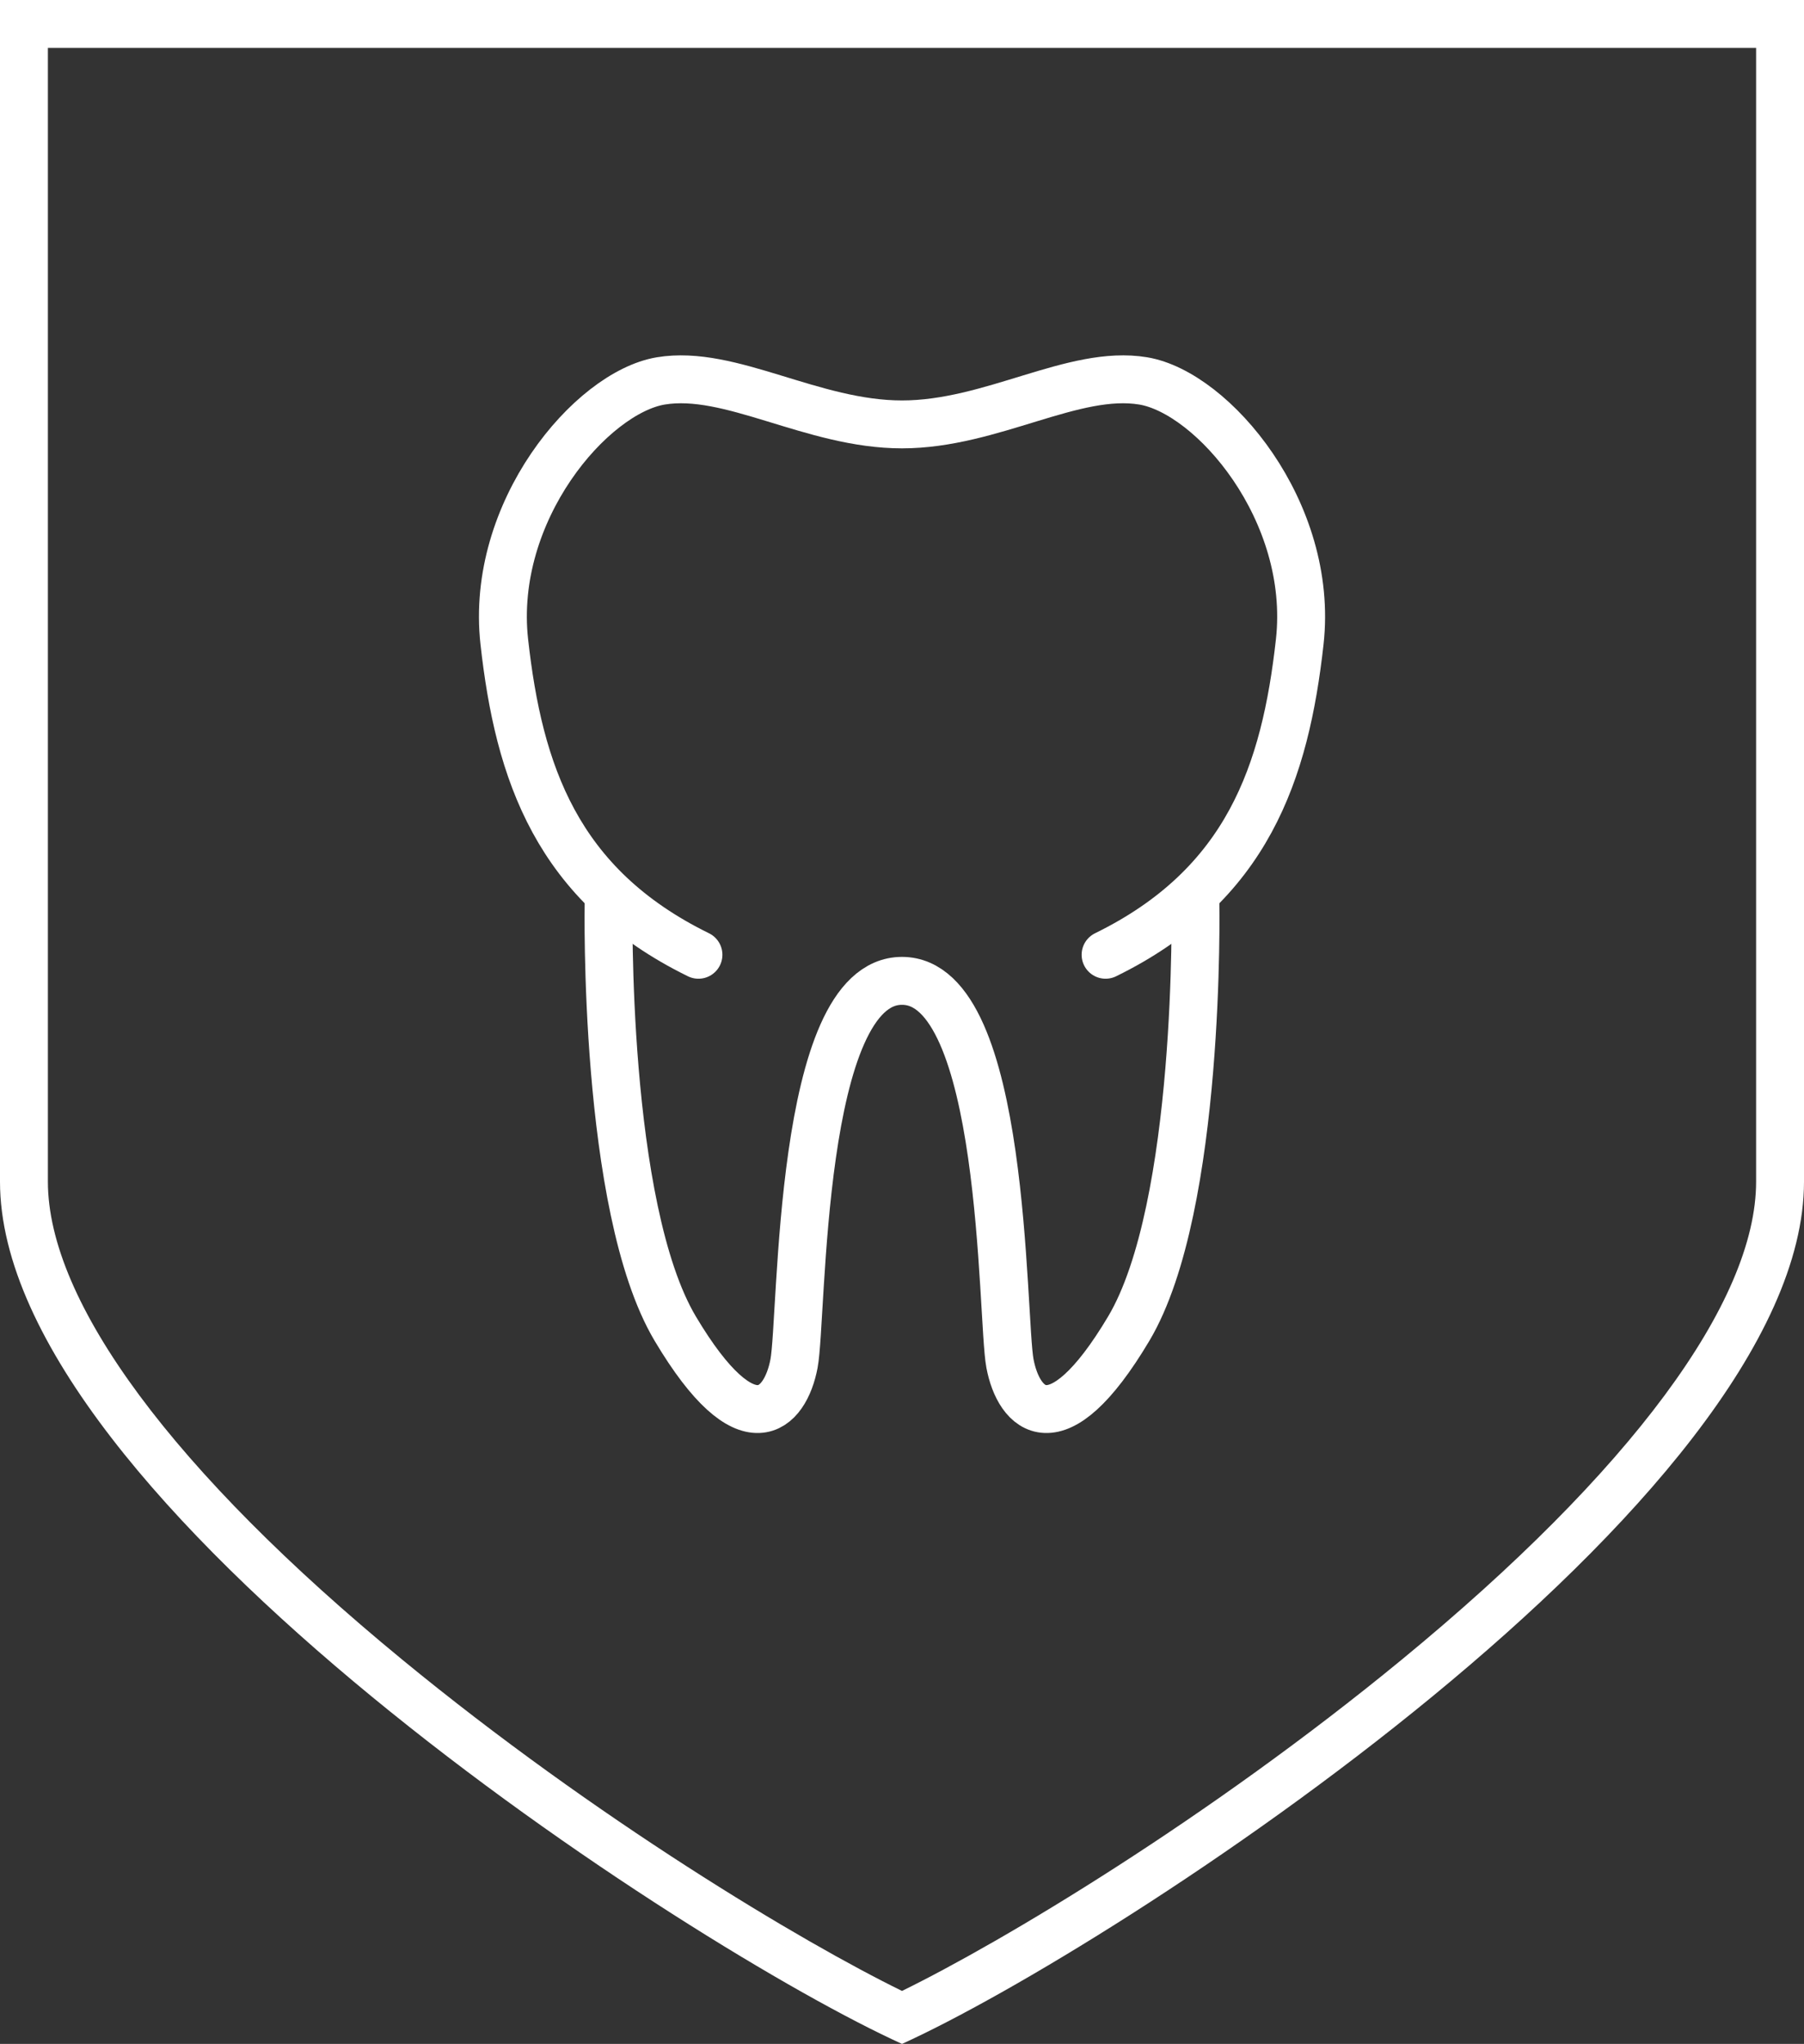 <?xml version="1.0" encoding="utf-8"?>
<!-- Generator: Adobe Illustrator 13.0.0, SVG Export Plug-In . SVG Version: 6.00 Build 14948)  -->
<!DOCTYPE svg PUBLIC "-//W3C//DTD SVG 1.1//EN" "http://www.w3.org/Graphics/SVG/1.1/DTD/svg11.dtd">
<svg version="1.1" id="Layer_1" xmlns="http://www.w3.org/2000/svg" xmlns:xlink="http://www.w3.org/1999/xlink" x="0px" y="0px"
	 width="113px" height="128px" viewBox="0 0 113 128" enable-background="new 0 0 113 128" xml:space="preserve">
<rect x="0" y="0" width="113" height="128" fill="#333333" stroke="none"/>
<g>
	<g>
		<path fill="#ffffff" d="M113,0c0,0,0,54,0,74s-43.266,48-56.5,54C43.266,122,0,94,0,74S0,0,0,0h56.5H113 M110,3.001H56.5H3V74
			c0,7.54,7.881,18.171,22.191,29.932c12.142,9.98,25.027,17.677,31.309,20.751c6.283-3.074,19.167-10.771,31.309-20.751
			C102.118,92.171,110,81.54,110,74V3.001L110,3.001z"/>
	</g>
	<path fill="none" stroke="#ffffff" stroke-width="3" stroke-linecap="round" stroke-linejoin="round" d="M69.252,59.793
		c8.895-4.357,11.254-11.436,12.162-19.602c0.906-8.168-5.447-15.609-9.803-16.336s-9.484,2.723-15.111,2.723
		s-10.756-3.449-15.111-2.723s-10.707,8.168-9.801,16.336c0.908,8.166,3.268,15.244,12.162,19.602"/>
	<path fill="none" stroke="#ffffff" stroke-width="3" stroke-linecap="round" stroke-linejoin="round" d="M74.879,56.525
		c0,0,0.363,19.057-4.176,26.682c-4.537,7.621-6.896,5.08-7.441,2.178c-0.543-2.906-0.227-23.959-6.762-23.959
		c-6.533,0-6.217,21.053-6.762,23.959c-0.545,2.902-2.904,5.443-7.441-2.178c-4.537-7.625-4.174-26.682-4.174-26.682"/>
</g>
</svg>
